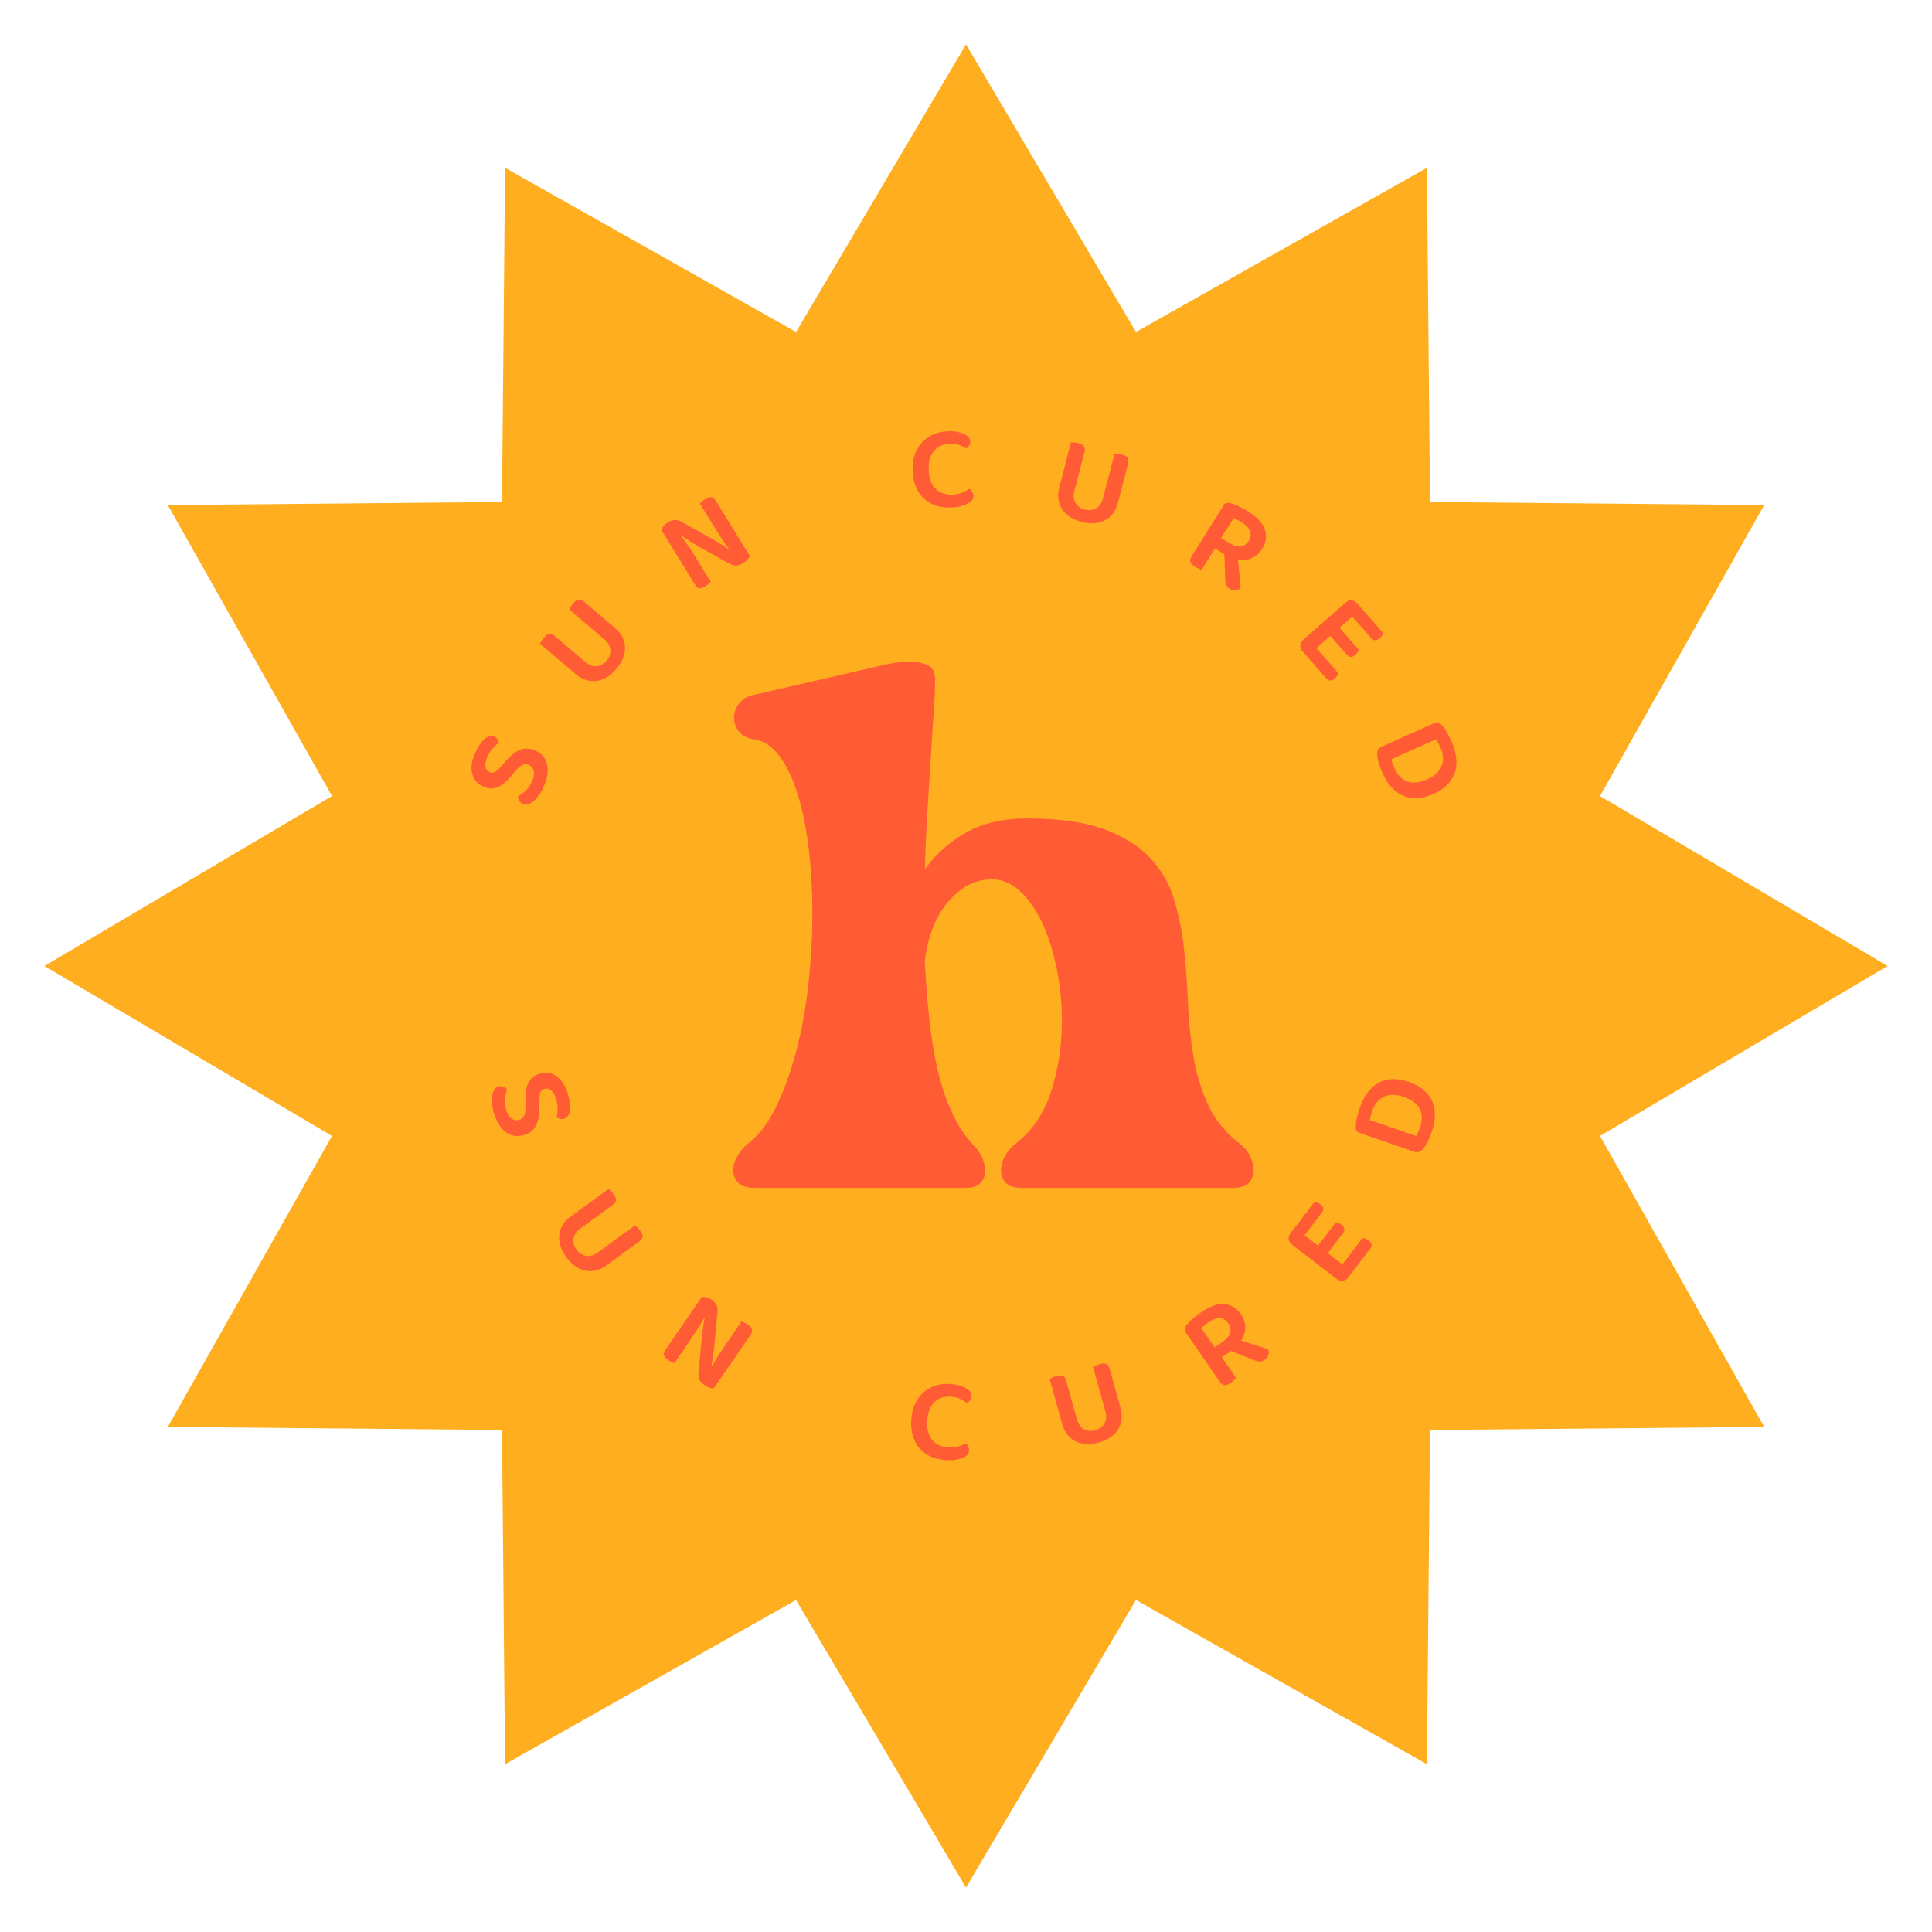 <?xml version="1.0" encoding="UTF-8"?>
<svg id="Layer_2" data-name="Layer 2" xmlns="http://www.w3.org/2000/svg" xmlns:xlink="http://www.w3.org/1999/xlink" viewBox="0 0 359 359">
  <defs>
    <style>
      .cls-1 {
        fill: #ff5c36;
      }

      .cls-1, .cls-2, .cls-3 {
        stroke-width: 0px;
      }

      .cls-2 {
        fill: none;
      }

      .cls-4 {
        clip-path: url(#clippath-1);
      }

      .cls-5 {
        clip-path: url(#clippath);
      }

      .cls-3 {
        fill: #ffae1f;
      }
    </style>
    <clipPath id="clippath">
      <rect class="cls-2" width="359" height="359"/>
    </clipPath>
    <clipPath id="clippath-1">
      <rect class="cls-2" width="359" height="359"/>
    </clipPath>
  </defs>
  <g id="Web">
    <g id="Mark">
      <g class="cls-5">
        <polygon class="cls-3" points="350.75 179.5 297.31 211.08 327.82 265.15 265.72 265.72 265.15 327.82 211.08 297.31 179.5 350.75 147.92 297.31 93.85 327.82 93.28 265.72 31.18 265.15 61.69 211.08 8.25 179.5 61.69 147.92 31.18 93.85 93.28 93.28 93.85 31.18 147.92 61.69 179.5 8.25 211.08 61.69 265.15 31.18 265.72 93.28 327.82 93.85 297.31 147.92 350.75 179.5"/>
        <g class="cls-4">
          <path class="cls-1" d="M98.88,145.12c.34-.79.44-1.43.29-1.93-.15-.5-.45-.85-.91-1.05-.42-.18-.82-.18-1.19,0-.37.18-.78.52-1.2,1.03l-.97,1.13c-.39.45-.77.84-1.16,1.17-.39.33-.78.59-1.19.77-.41.18-.83.27-1.28.27-.44,0-.92-.11-1.44-.33-1.1-.47-1.79-1.27-2.08-2.37-.29-1.11-.12-2.38.5-3.82.25-.57.52-1.08.81-1.52.3-.44.6-.81.91-1.09.31-.29.62-.48.94-.57.32-.1.62-.08.9.04.27.12.48.28.62.5.14.21.23.44.27.69-.37.23-.76.57-1.16,1.03-.4.46-.74,1.01-1.01,1.65-.3.71-.41,1.3-.32,1.77.09.48.36.81.79.99.35.15.68.14.98-.03.3-.17.65-.49,1.06-.95l.87-1c.86-1.03,1.74-1.74,2.63-2.13.89-.39,1.86-.36,2.91.09.56.24,1.02.57,1.39.99.37.42.63.9.78,1.46.15.56.19,1.19.11,1.88-.08.7-.29,1.44-.63,2.23-.27.62-.57,1.18-.91,1.65-.33.48-.68.86-1.02,1.17-.35.3-.69.5-1.03.61-.34.1-.66.09-.96-.04-.31-.13-.54-.34-.69-.62-.15-.28-.22-.57-.22-.86.45-.21.91-.54,1.41-.99.49-.45.9-1.05,1.22-1.79"/>
          <path class="cls-1" d="M114.53,124.3c-.58.68-1.18,1.2-1.82,1.57-.64.37-1.28.59-1.94.67-.66.07-1.3,0-1.95-.21-.64-.22-1.26-.58-1.86-1.09l-6.61-5.62c.05-.11.15-.28.28-.5.13-.23.28-.43.45-.63.35-.41.67-.64.97-.7.3-.06.65.08,1.05.41l5.63,4.79c.71.6,1.42.87,2.13.8.71-.07,1.33-.41,1.85-1.02.52-.61.76-1.27.71-1.99-.04-.72-.42-1.38-1.13-1.98l-6.52-5.55c.06-.12.16-.29.29-.51.13-.22.27-.43.44-.62.35-.41.67-.64.98-.71.31-.07.66.07,1.06.4l5.71,4.86c.6.51,1.05,1.06,1.37,1.66.32.6.49,1.23.51,1.9.03.66-.09,1.34-.36,2.03-.26.69-.68,1.37-1.26,2.05"/>
          <path class="cls-1" d="M131.09,108.95c-.47.29-.85.4-1.14.35-.29-.05-.56-.28-.81-.68l-6.21-10.07c.03-.26.15-.53.36-.79.21-.27.48-.5.8-.7.39-.24.78-.39,1.18-.44.39-.05.84.06,1.33.32l5.74,3.21c.53.3,1.06.62,1.6.96.53.34,1.01.66,1.44.95l.06-.07c-.52-.7-1.01-1.4-1.46-2.09-.45-.69-.88-1.37-1.3-2.05l-2.64-4.29c.09-.09.22-.21.41-.37.19-.16.39-.31.6-.44.47-.29.85-.41,1.15-.36.3.05.57.28.82.68l6.29,10.2c-.05.22-.19.45-.4.69-.21.23-.49.46-.85.68-.38.23-.76.38-1.15.44-.39.06-.83-.05-1.33-.31l-5.74-3.21c-.52-.29-1.06-.6-1.6-.96-.54-.35-1.02-.68-1.45-.97l-.1.09c.49.65.97,1.34,1.44,2.06.47.72.91,1.41,1.31,2.06l2.64,4.29c-.09.09-.22.21-.4.37-.18.16-.38.31-.61.45"/>
          <path class="cls-1" d="M180.3,82.01c.01.3-.06.55-.21.78-.15.22-.33.4-.53.53-.4-.23-.84-.44-1.32-.63-.48-.18-1.07-.26-1.77-.23-1.26.06-2.24.51-2.95,1.36-.71.85-1.02,2.04-.95,3.58.07,1.57.51,2.72,1.32,3.47.81.75,1.86,1.09,3.16,1.03.68-.03,1.26-.15,1.75-.36.49-.21.92-.45,1.29-.72.21.12.39.3.54.52.14.22.22.48.24.78.01.25-.04.48-.17.7-.12.21-.34.41-.64.59-.29.19-.7.38-1.23.56-.53.18-1.2.29-2,.33-.98.05-1.89-.05-2.74-.3-.85-.25-1.6-.65-2.25-1.2-.65-.55-1.17-1.27-1.57-2.14-.4-.87-.62-1.9-.68-3.1-.05-1.15.07-2.18.39-3.07.31-.9.76-1.66,1.35-2.29.58-.63,1.28-1.12,2.09-1.47.81-.35,1.67-.55,2.58-.59.64-.03,1.21,0,1.74.08.52.09.97.22,1.35.39.38.17.67.38.87.63.2.24.31.5.33.78"/>
          <path class="cls-1" d="M200.98,96.98c-.86-.22-1.59-.54-2.21-.95-.61-.41-1.09-.9-1.45-1.45-.35-.56-.57-1.17-.66-1.84-.09-.67-.03-1.39.17-2.15l2.18-8.4c.12,0,.31.01.58.03.26.02.51.06.76.13.52.13.87.32,1.06.57.19.25.22.62.09,1.12l-1.86,7.15c-.23.9-.16,1.66.21,2.27.38.61.95,1.02,1.72,1.22.77.2,1.47.13,2.1-.22.63-.35,1.06-.98,1.29-1.88l2.15-8.29c.14,0,.33.02.59.04.25.02.5.06.75.12.52.13.87.33,1.07.57.19.25.23.62.1,1.13l-1.89,7.26c-.2.76-.5,1.41-.9,1.96-.4.55-.89.98-1.48,1.29s-1.25.5-1.98.56c-.73.06-1.53-.02-2.39-.24"/>
          <path class="cls-1" d="M223.26,105.86c-.13-.05-.31-.12-.54-.21-.23-.09-.46-.21-.7-.36-.48-.3-.76-.6-.84-.89-.08-.3,0-.65.26-1.07l5.93-9.43c.15-.24.33-.38.53-.43.2-.05.44-.04.72.03.49.11,1.02.31,1.6.6.58.29,1.16.61,1.74.97,1.65,1.04,2.68,2.16,3.08,3.36.4,1.2.22,2.4-.54,3.61-.5.79-1.13,1.34-1.91,1.67-.78.32-1.63.41-2.55.27.1,1.06.2,2.07.31,3.04.1.96.16,1.71.19,2.23-.31.26-.64.41-1,.43s-.7-.06-1-.25c-.39-.24-.63-.52-.73-.82-.1-.31-.15-.67-.16-1.1l-.13-4.51-1.75-1.1-2.49,3.96ZM228.46,100.92c.71.45,1.39.65,2.01.61.63-.04,1.14-.38,1.55-1.02.8-1.27.35-2.43-1.34-3.49-.25-.16-.5-.3-.75-.42-.25-.12-.48-.23-.7-.33l-2.31,3.68,1.54.97Z"/>
          <path class="cls-1" d="M241.61,119.92c.03-.39.22-.74.58-1.06l7.84-6.88c.36-.31.73-.46,1.11-.43.39.03.73.22,1.05.57l4.84,5.52c-.04.13-.11.29-.22.46s-.25.34-.43.49c-.29.25-.57.38-.84.38-.27,0-.51-.11-.72-.35l-3.54-4.04-2.37,2.08,3.57,4.07c-.04.13-.11.29-.2.46-.1.17-.23.34-.41.49-.6.53-1.13.53-1.57.02l-3.1-3.54-2.59,2.27,4.07,4.64c-.04.13-.11.29-.22.47-.11.18-.25.35-.43.51-.6.53-1.13.53-1.57.02l-4.43-5.06c-.31-.36-.45-.73-.42-1.12"/>
          <path class="cls-1" d="M266.45,147.49c-1.09.49-2.12.76-3.08.81-.96.05-1.84-.1-2.63-.44s-1.51-.86-2.15-1.55c-.64-.7-1.18-1.54-1.63-2.54-.1-.23-.21-.48-.33-.75-.11-.27-.22-.56-.32-.87-.1-.31-.18-.62-.26-.93-.08-.31-.12-.62-.15-.92-.05-.76.21-1.26.78-1.52l9.92-4.45c.24-.11.46-.13.66-.05.2.07.39.22.58.42.4.42.75.91,1.07,1.48.31.57.58,1.11.82,1.64.45,1.01.74,2,.85,2.96.12.96.04,1.86-.22,2.69-.26.83-.71,1.59-1.36,2.28-.65.69-1.51,1.27-2.57,1.75M265.22,144.8c.73-.33,1.31-.71,1.76-1.15.44-.44.76-.92.94-1.43.18-.51.25-1.05.2-1.62-.05-.57-.21-1.14-.47-1.72-.14-.31-.27-.59-.41-.83-.13-.24-.26-.47-.39-.69l-8.32,3.73c.05.25.13.53.24.83.11.3.23.59.36.87.56,1.26,1.36,2.06,2.4,2.43,1.04.36,2.27.22,3.7-.42"/>
          <path class="cls-1" d="M94.06,206.25c.26.82.61,1.37,1.05,1.65.44.28.9.34,1.38.19.44-.14.74-.4.91-.78.17-.38.25-.9.24-1.56v-1.49c0-.59.03-1.14.1-1.64.07-.5.2-.96.4-1.36.19-.4.45-.75.79-1.04.33-.29.77-.52,1.31-.69,1.14-.36,2.18-.22,3.13.43.94.65,1.65,1.72,2.12,3.21.19.59.32,1.15.38,1.68.07.53.08,1,.03,1.42-.05.42-.16.77-.33,1.05-.18.28-.41.47-.71.56-.28.09-.55.1-.79.03-.25-.07-.47-.18-.65-.34.13-.41.2-.93.2-1.54,0-.61-.11-1.25-.32-1.91-.23-.73-.54-1.25-.92-1.55-.38-.3-.8-.38-1.25-.23-.37.12-.61.34-.72.66-.12.32-.17.8-.18,1.42v1.33c.02,1.34-.18,2.45-.6,3.33s-1.17,1.49-2.26,1.83c-.58.18-1.14.24-1.69.16-.55-.07-1.07-.27-1.55-.59-.48-.32-.92-.77-1.31-1.35-.39-.58-.72-1.28-.98-2.1-.21-.65-.34-1.26-.4-1.84-.06-.58-.06-1.1,0-1.55.07-.46.19-.83.39-1.13.19-.3.44-.5.75-.6.32-.1.63-.1.93.02s.54.28.73.5c-.2.45-.34,1.01-.41,1.67-.08.66,0,1.38.25,2.15"/>
          <path class="cls-1" d="M105.22,233.59c-.52-.72-.89-1.43-1.1-2.13-.21-.71-.28-1.39-.2-2.04.08-.65.3-1.27.66-1.84.36-.57.86-1.09,1.49-1.55l7.01-5.11c.09.08.23.21.42.39.19.18.36.38.51.58.31.43.47.8.45,1.11-.01.31-.23.62-.64.92l-5.97,4.36c-.75.55-1.18,1.18-1.27,1.89-.1.71.09,1.39.56,2.03.47.65,1.06,1.03,1.76,1.16.71.13,1.43-.09,2.19-.63l6.92-5.05c.1.09.25.22.43.4.18.18.35.37.5.57.31.43.47.8.46,1.12,0,.32-.22.63-.64.93l-6.06,4.42c-.63.46-1.28.78-1.93.94-.66.17-1.31.19-1.96.06-.65-.13-1.28-.4-1.89-.82-.61-.42-1.17-.99-1.7-1.7"/>
          <path class="cls-1" d="M124.15,252.72c-.45-.31-.71-.61-.78-.9-.07-.29.03-.63.3-1.02l6.7-9.75c.25-.08.54-.08.87,0,.33.08.65.23.97.45.38.26.67.56.88.9.21.34.29.79.24,1.35l-.62,6.55c-.06.61-.14,1.22-.23,1.85-.1.62-.19,1.19-.29,1.7l.09.03c.43-.76.87-1.49,1.32-2.18s.9-1.36,1.35-2.02l2.85-4.15c.11.04.28.12.5.23.22.11.44.23.64.38.45.31.72.61.79.91.08.29-.02.64-.29,1.03l-6.79,9.88c-.23.04-.49.01-.79-.08-.3-.1-.62-.27-.96-.5-.37-.25-.65-.54-.87-.88-.21-.33-.29-.78-.25-1.34l.62-6.55c.05-.59.13-1.21.23-1.85.11-.64.21-1.21.3-1.72l-.12-.06c-.4.71-.83,1.43-1.3,2.15-.47.72-.92,1.4-1.35,2.03l-2.85,4.15c-.11-.04-.28-.11-.5-.21-.22-.1-.44-.22-.66-.37"/>
          <path class="cls-1" d="M180.53,259.47c-.02.3-.11.55-.29.75-.17.21-.37.36-.58.47-.37-.27-.79-.52-1.25-.76-.46-.23-1.04-.37-1.73-.41-1.26-.07-2.28.28-3.07,1.05-.79.77-1.23,1.93-1.31,3.46-.09,1.57.23,2.76.96,3.59.72.83,1.74,1.27,3.04,1.34.68.04,1.27-.02,1.78-.18.5-.16.96-.35,1.35-.58.2.14.36.33.48.57.12.24.17.5.16.8-.01.25-.09.48-.24.68-.14.2-.38.37-.7.52-.31.16-.73.3-1.28.43s-1.22.17-2.02.12c-.97-.05-1.87-.25-2.69-.58-.82-.33-1.52-.81-2.11-1.43-.59-.62-1.04-1.38-1.34-2.28-.31-.91-.43-1.96-.36-3.15.06-1.15.3-2.16.7-3.02.4-.86.93-1.57,1.57-2.14.65-.56,1.39-.98,2.22-1.24.84-.27,1.71-.37,2.63-.32.63.03,1.21.12,1.72.26.51.14.95.32,1.3.53.36.21.63.45.81.71.18.26.26.53.24.81"/>
          <path class="cls-1" d="M204.15,268.04c-.85.24-1.65.33-2.39.28-.74-.05-1.4-.23-1.98-.53-.58-.31-1.08-.73-1.49-1.27-.41-.54-.72-1.19-.93-1.94l-2.32-8.36c.11-.06.28-.15.52-.26.24-.11.48-.2.72-.27.51-.14.91-.15,1.2-.03s.5.43.64.93l1.98,7.12c.25.9.69,1.52,1.32,1.86.63.34,1.33.4,2.1.19.77-.21,1.34-.63,1.7-1.24.37-.62.42-1.37.17-2.27l-2.29-8.25c.12-.06.3-.15.53-.26.23-.11.47-.2.71-.27.51-.14.92-.15,1.21-.04.29.12.51.43.65.93l2.01,7.23c.21.76.28,1.47.2,2.14-.07.67-.29,1.29-.64,1.86-.35.57-.83,1.06-1.43,1.48-.6.42-1.33.75-2.19.99"/>
          <path class="cls-1" d="M229.67,256.07c-.09.1-.23.24-.4.41-.18.18-.38.34-.61.5-.46.32-.85.46-1.15.42-.31-.04-.6-.26-.87-.66l-6.32-9.17c-.16-.23-.22-.45-.18-.66.04-.21.14-.42.31-.64.3-.4.69-.81,1.18-1.23.49-.42,1.02-.82,1.58-1.21,1.61-1.11,3.04-1.61,4.3-1.5,1.26.11,2.3.75,3.1,1.92.53.77.79,1.57.78,2.42-.01.84-.27,1.66-.76,2.45,1.01.33,1.98.63,2.91.92.93.29,1.63.52,2.12.71.12.38.12.75,0,1.09-.12.34-.33.62-.62.82-.38.26-.73.37-1.04.34-.32-.03-.68-.13-1.07-.29l-4.19-1.67-1.7,1.17,2.66,3.86ZM227.19,249.34c.69-.48,1.15-1.01,1.36-1.61.21-.59.1-1.2-.33-1.82-.85-1.23-2.09-1.28-3.74-.15-.24.17-.47.34-.68.52-.21.18-.4.35-.58.51l2.47,3.58,1.5-1.03Z"/>
          <path class="cls-1" d="M249.52,238c-.39.05-.77-.07-1.15-.36l-8.28-6.35c-.38-.29-.59-.62-.64-1.01-.05-.38.07-.76.36-1.14l4.47-5.83c.14.01.3.06.49.13.19.07.38.18.56.32.31.23.49.48.54.75.06.27-.01.52-.2.77l-3.27,4.26,2.5,1.92,3.3-4.3c.14.01.3.05.49.11.19.06.38.16.56.31.63.49.74,1,.33,1.54l-2.86,3.73,2.73,2.09,3.75-4.9c.14.01.31.05.51.12.2.07.39.18.58.32.63.49.74,1,.33,1.54l-4.09,5.34c-.29.38-.63.59-1.02.63"/>
          <path class="cls-1" d="M261.71,201c1.13.39,2.07.89,2.8,1.51.73.62,1.27,1.32,1.62,2.12.35.79.51,1.66.5,2.6-.01.94-.19,1.93-.55,2.97-.08.24-.17.5-.28.77-.1.28-.22.56-.36.85-.14.29-.29.57-.45.86-.16.28-.33.54-.52.77-.48.59-1.02.78-1.6.58l-10.29-3.53c-.25-.09-.42-.22-.52-.41-.09-.19-.14-.42-.13-.7,0-.58.07-1.18.23-1.81.16-.63.33-1.21.52-1.76.36-1.05.83-1.96,1.4-2.75.57-.78,1.24-1.39,1.99-1.81.76-.43,1.61-.67,2.55-.73.94-.06,1.97.1,3.07.48M260.78,203.8c-.76-.26-1.45-.38-2.07-.36-.62.02-1.18.16-1.66.4s-.9.6-1.25,1.05c-.35.45-.63.98-.83,1.58-.11.32-.2.62-.27.88-.07.27-.13.52-.18.77l8.63,2.96c.14-.22.27-.47.39-.77.12-.29.24-.59.34-.88.45-1.3.41-2.44-.1-3.41-.51-.97-1.51-1.71-2.99-2.22"/>
          <path class="cls-1" d="M188.56,212.62c3.15-2.34,5.39-5.6,6.74-9.78,1.35-4.18,2.02-8.56,2.02-13.15,0-3.24-.32-6.43-.94-9.57-.63-3.15-1.51-5.95-2.63-8.43-1.12-2.47-2.5-4.47-4.11-6-1.62-1.53-3.37-2.29-5.26-2.29s-3.57.47-5.06,1.42c-1.48.94-2.76,2.16-3.84,3.64-1.08,1.48-1.91,3.12-2.49,4.92-.59,1.8-.97,3.55-1.14,5.26.18,3.6.45,7.1.81,10.52.36,3.42.88,6.59,1.55,9.51.67,2.92,1.55,5.57,2.63,7.96,1.08,2.38,2.38,4.38,3.91,6,1.53,1.53,2.29,3.19,2.29,4.99,0,.9-.29,1.64-.88,2.23-.59.59-1.55.88-2.9.88h-38.97c-1.44,0-2.47-.31-3.1-.94-.63-.63-.94-1.44-.94-2.43,0-.81.25-1.64.74-2.49.49-.85,1.1-1.59,1.82-2.23,2.07-1.53,3.84-3.8,5.33-6.81,1.48-3.01,2.74-6.47,3.78-10.38,1.03-3.91,1.8-8.09,2.29-12.54.49-4.45.74-8.88.74-13.28,0-4.13-.23-8.09-.67-11.87-.45-3.78-1.12-7.12-2.02-10.05-.9-2.92-2.02-5.3-3.37-7.15-1.35-1.84-2.92-2.9-4.72-3.17-1.26-.18-2.2-.65-2.83-1.42-.63-.76-.94-1.64-.94-2.63,0-.9.29-1.75.88-2.56.58-.81,1.46-1.35,2.63-1.62l24-5.53c.72-.18,1.53-.34,2.43-.47.9-.14,1.84-.2,2.83-.2,1.26,0,2.34.23,3.24.67.9.45,1.35,1.3,1.35,2.56,0,1.71-.09,3.82-.27,6.34-.18,2.52-.36,5.31-.54,8.36-.18,3.06-.38,6.34-.61,9.84-.23,3.51-.38,7.1-.47,10.79,1.98-2.79,4.52-5.06,7.62-6.81,3.1-1.75,6.9-2.63,11.39-2.63,5.84,0,10.56.65,14.16,1.96,3.59,1.3,6.45,3.06,8.56,5.26,2.11,2.2,3.62,4.77,4.52,7.69.9,2.92,1.53,6.02,1.89,9.3.36,3.28.61,6.63.74,10.05.14,3.42.47,6.74,1.01,9.98.54,3.24,1.46,6.25,2.76,9.04,1.3,2.79,3.3,5.21,6,7.28.72.54,1.3,1.26,1.75,2.16.45.9.67,1.75.67,2.56,0,.99-.29,1.8-.88,2.43-.59.63-1.6.94-3.03.94h-38.97c-1.53,0-2.59-.31-3.17-.94-.59-.63-.88-1.39-.88-2.29s.25-1.8.74-2.7c.49-.9,1.1-1.62,1.82-2.16"/>
        </g>
      </g>
    </g>
  </g>
</svg>